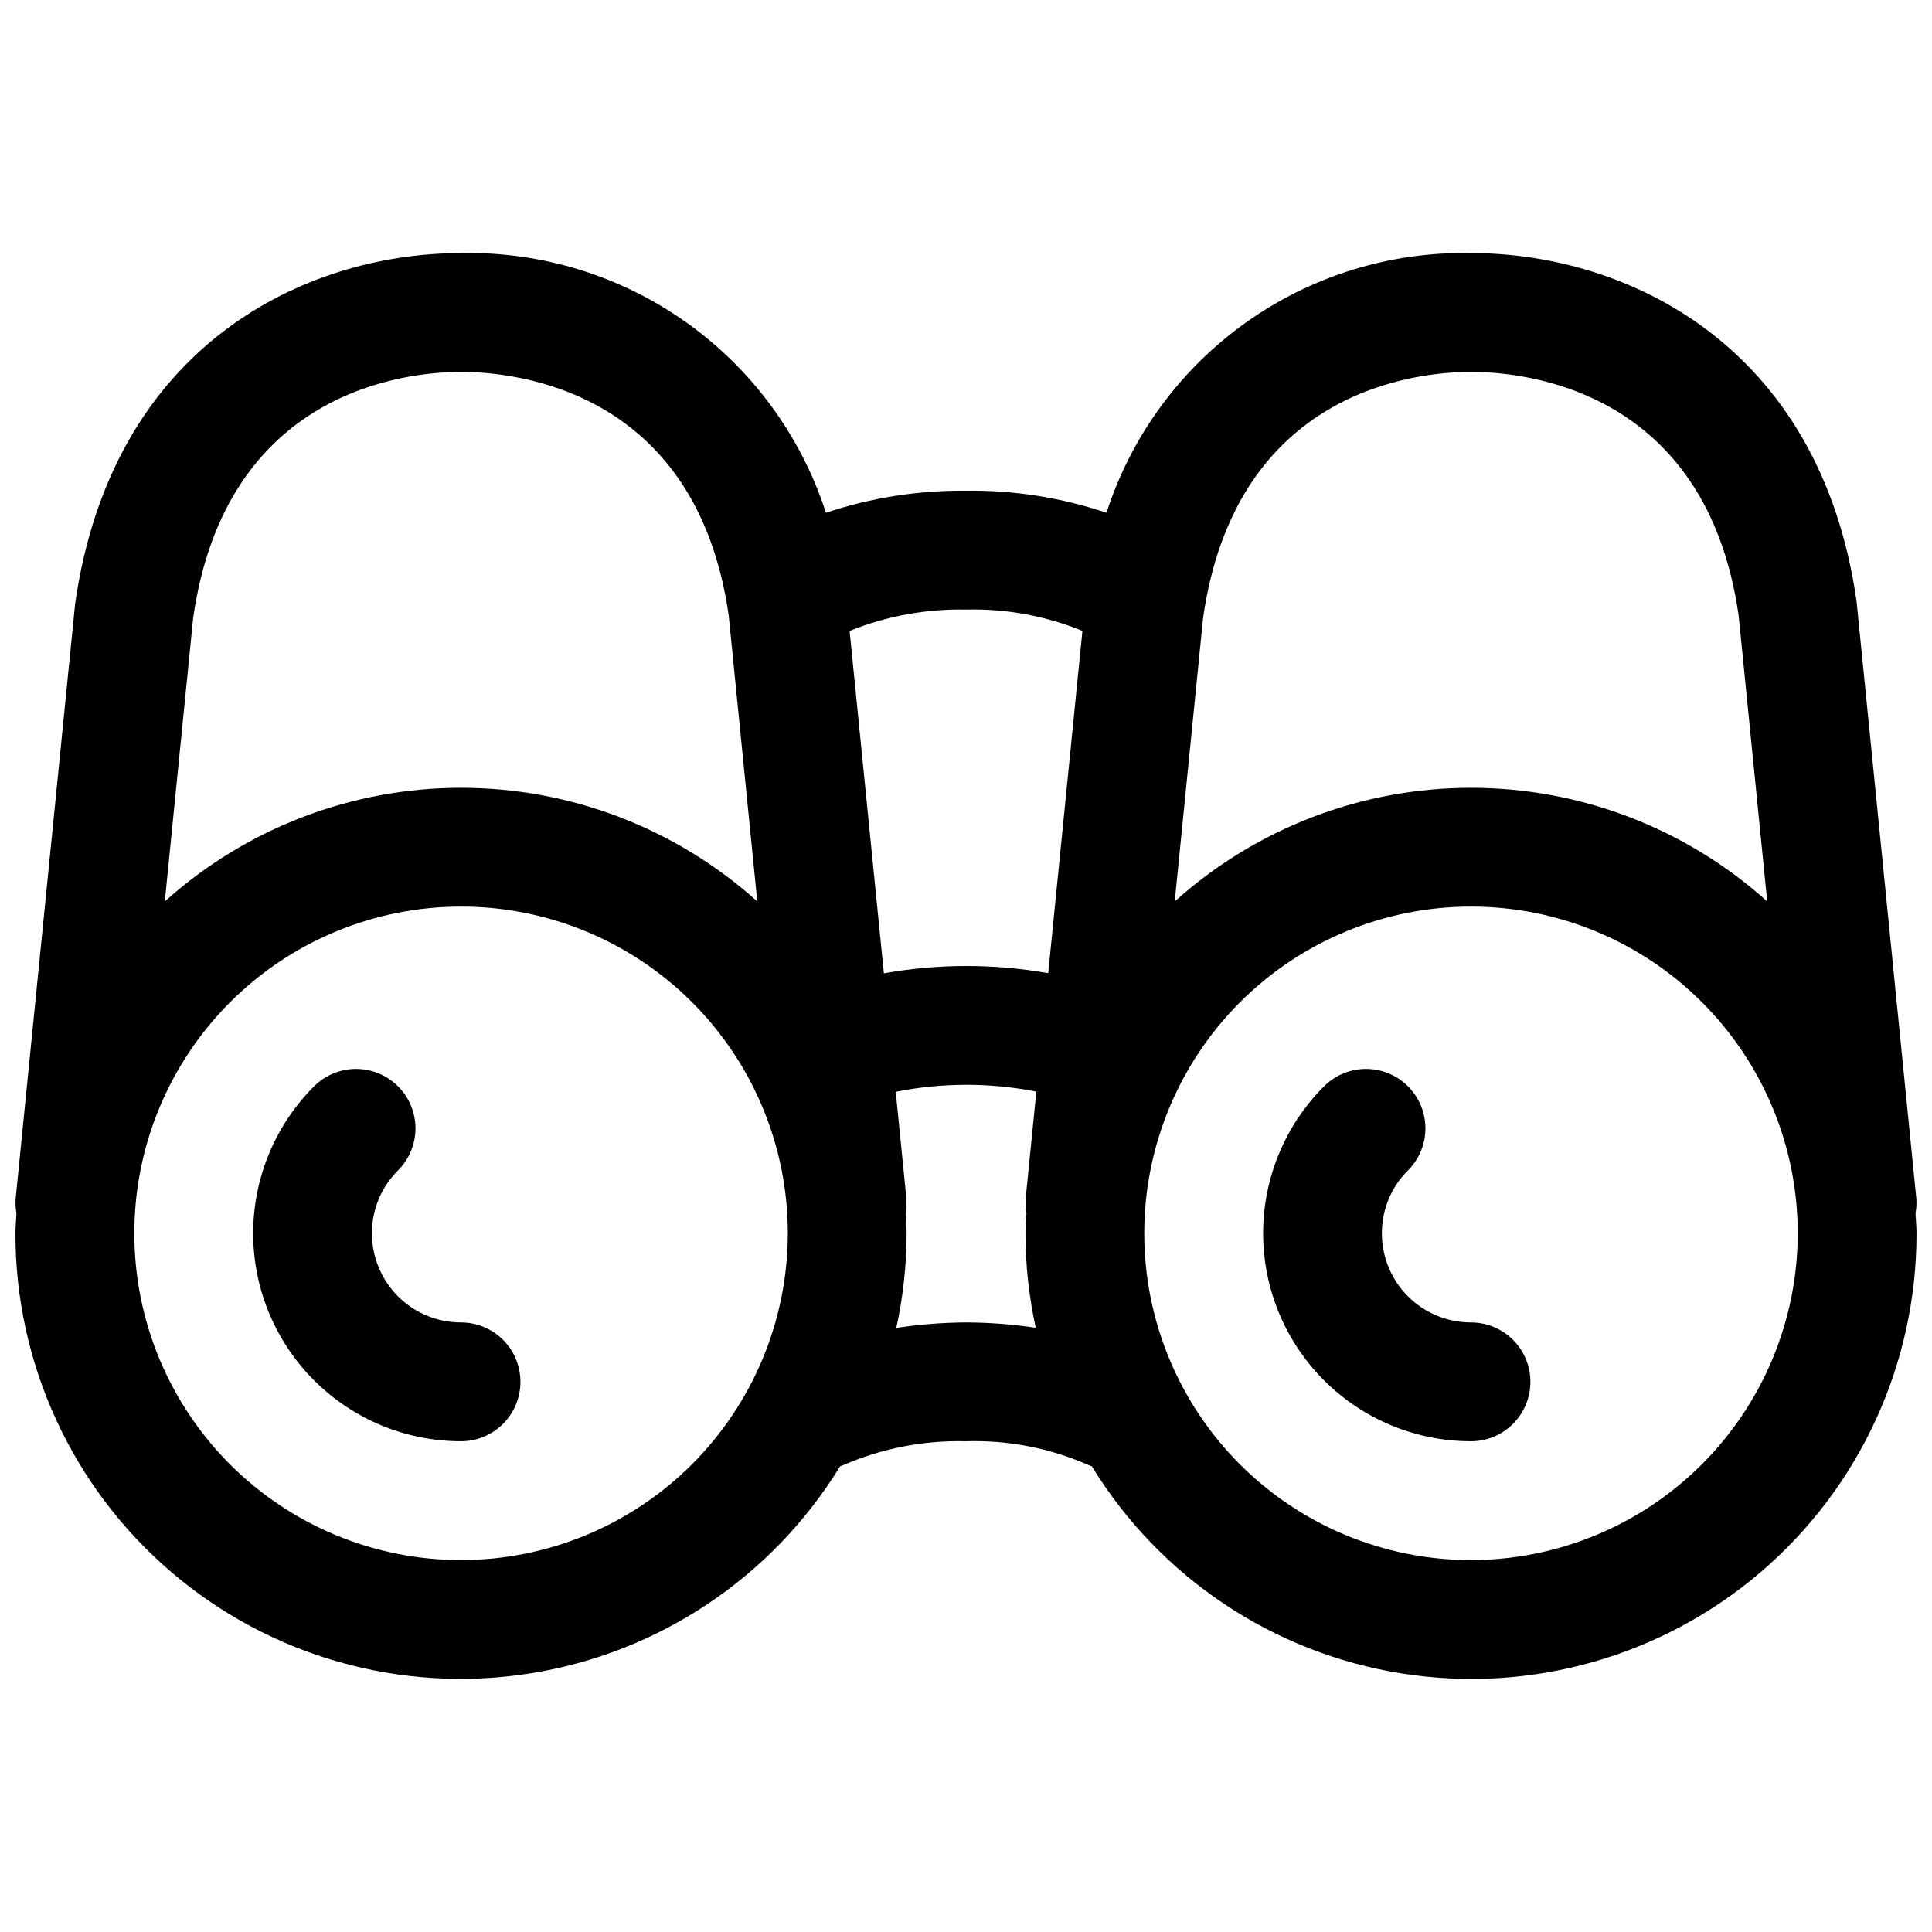 <?xml version="1.0" encoding="UTF-8"?>
<!-- Uploaded to: SVG Repo, www.svgrepo.com, Generator: SVG Repo Mixer Tools -->
<svg width="800px" height="800px" version="1.1" viewBox="144 144 512 512" xmlns="http://www.w3.org/2000/svg">
 <defs>
  <clipPath id="a">
   <path d="m148.09 211h503.81v378h-503.81z"/>
  </clipPath>
 </defs>
 <g clip-path="url(#a)">
  <path d="m651.64 465.52c0.242-1.355 0.309-2.742 0.188-4.117l-15.824-158.1c-9.719-68.082-61.125-92.234-102.18-92.234-21.359-0.426-42.285 6.039-59.68 18.434-17.398 12.395-30.344 30.059-36.918 50.383-11.988-4.039-24.578-6.016-37.227-5.84-12.613-0.129-25.156 1.844-37.117 5.84-6.586-20.34-19.547-38.02-36.965-50.414-17.422-12.395-38.371-18.848-59.742-18.402-41.055 0-92.457 24.152-102.26 92.891l-15.742 157.44-0.004-0.004c-0.117 1.375-0.055 2.762 0.191 4.117-0.082 1.789-0.27 3.535-0.27 5.332-0.031 34.523 15.062 67.332 41.305 89.77 26.242 22.434 60.996 32.25 95.098 26.852 34.102-5.398 64.125-25.461 82.156-54.906 0.219-0.094 0.457-0.125 0.676-0.227 10.293-4.496 21.445-6.676 32.672-6.387 11.207-0.348 22.355 1.828 32.613 6.363 0.242 0.109 0.496 0.156 0.738 0.262v-0.004c18.031 29.449 48.055 49.516 82.16 54.914 34.102 5.398 68.855-4.418 95.098-26.859s41.332-55.25 41.293-89.777c0-1.797-0.188-3.543-0.266-5.324zm-117.81-222.96c14.469 0 62.363 4.723 70.926 64.551l7.574 75.785c-21.551-19.395-49.52-30.121-78.508-30.121-28.992 0-56.957 10.727-78.508 30.121l7.512-75.129c8.641-60.484 56.535-65.207 71.004-65.207zm-102.98 68.637-9.066 90.699c-7.191-1.266-14.477-1.898-21.773-1.895-7.301 0.004-14.59 0.652-21.777 1.941l-9.082-90.738c9.797-3.957 20.293-5.883 30.859-5.668 10.559-0.27 21.062 1.66 30.84 5.66zm-164.66-68.637c14.469 0 62.363 4.723 70.926 64.551l7.574 75.785c-21.555-19.395-49.52-30.121-78.508-30.121-28.992 0-56.957 10.727-78.508 30.121l7.512-75.129c8.641-60.484 56.535-65.207 71.004-65.207zm0 314.88v-0.004c-22.969 0-44.992-9.121-61.23-25.359-16.242-16.242-25.363-38.266-25.363-61.23s9.121-44.992 25.363-61.23c16.238-16.238 38.262-25.363 61.23-25.363 22.965 0 44.988 9.125 61.227 25.363 16.242 16.238 25.363 38.266 25.363 61.23-0.027 22.957-9.156 44.965-25.391 61.199s-38.242 25.363-61.199 25.391zm133.82-62.977v-0.004c-6.191 0.031-12.367 0.52-18.484 1.457 1.805-8.234 2.723-16.641 2.738-25.07 0-1.793-0.188-3.543-0.27-5.32l0.004-0.004c0.242-1.355 0.309-2.742 0.188-4.117l-2.809-28.078c12.301-2.441 24.957-2.457 37.266-0.047l-2.812 28.117c-0.117 1.375-0.055 2.762 0.191 4.117-0.078 1.777-0.27 3.527-0.27 5.32v0.004c0.012 8.418 0.93 16.809 2.731 25.031-6.113-0.918-12.289-1.387-18.473-1.41zm133.82 62.977v-0.004c-22.969 0-44.992-9.121-61.23-25.359-16.238-16.242-25.363-38.266-25.363-61.23s9.125-44.992 25.363-61.23c16.238-16.238 38.262-25.363 61.23-25.363 22.965 0 44.988 9.125 61.23 25.363 16.238 16.238 25.359 38.266 25.359 61.23-0.027 22.957-9.156 44.965-25.391 61.199-16.234 16.234-38.242 25.363-61.199 25.391zm-251.91-47.234c0 4.176-1.66 8.18-4.609 11.133-2.953 2.953-6.957 4.609-11.133 4.609-14.613-0.004-28.625-5.812-38.953-16.145-10.332-10.336-16.133-24.348-16.133-38.957 0-14.613 5.805-28.625 16.133-38.961 3.981-3.977 9.777-5.527 15.211-4.07 5.438 1.461 9.68 5.707 11.133 11.141 1.453 5.434-0.102 11.23-4.082 15.207-4.449 4.41-6.941 10.418-6.926 16.684 0 6.262 2.488 12.27 6.918 16.699 4.426 4.43 10.434 6.914 16.699 6.914 4.176 0 8.18 1.66 11.133 4.613 2.949 2.953 4.609 6.957 4.609 11.133zm267.65 0c0 4.176-1.656 8.18-4.609 11.133s-6.957 4.609-11.133 4.609c-14.613-0.004-28.625-5.812-38.953-16.145-10.332-10.336-16.133-24.348-16.133-38.957 0-14.613 5.805-28.625 16.133-38.961 3.981-3.977 9.781-5.527 15.215-4.07 5.434 1.461 9.676 5.707 11.129 11.141 1.453 5.434-0.102 11.23-4.082 15.207-4.449 4.41-6.941 10.418-6.926 16.684 0 6.262 2.488 12.27 6.918 16.699 4.426 4.43 10.434 6.914 16.699 6.914 4.176 0 8.18 1.66 11.133 4.613s4.609 6.957 4.609 11.133z"/>
 </g>
</svg>